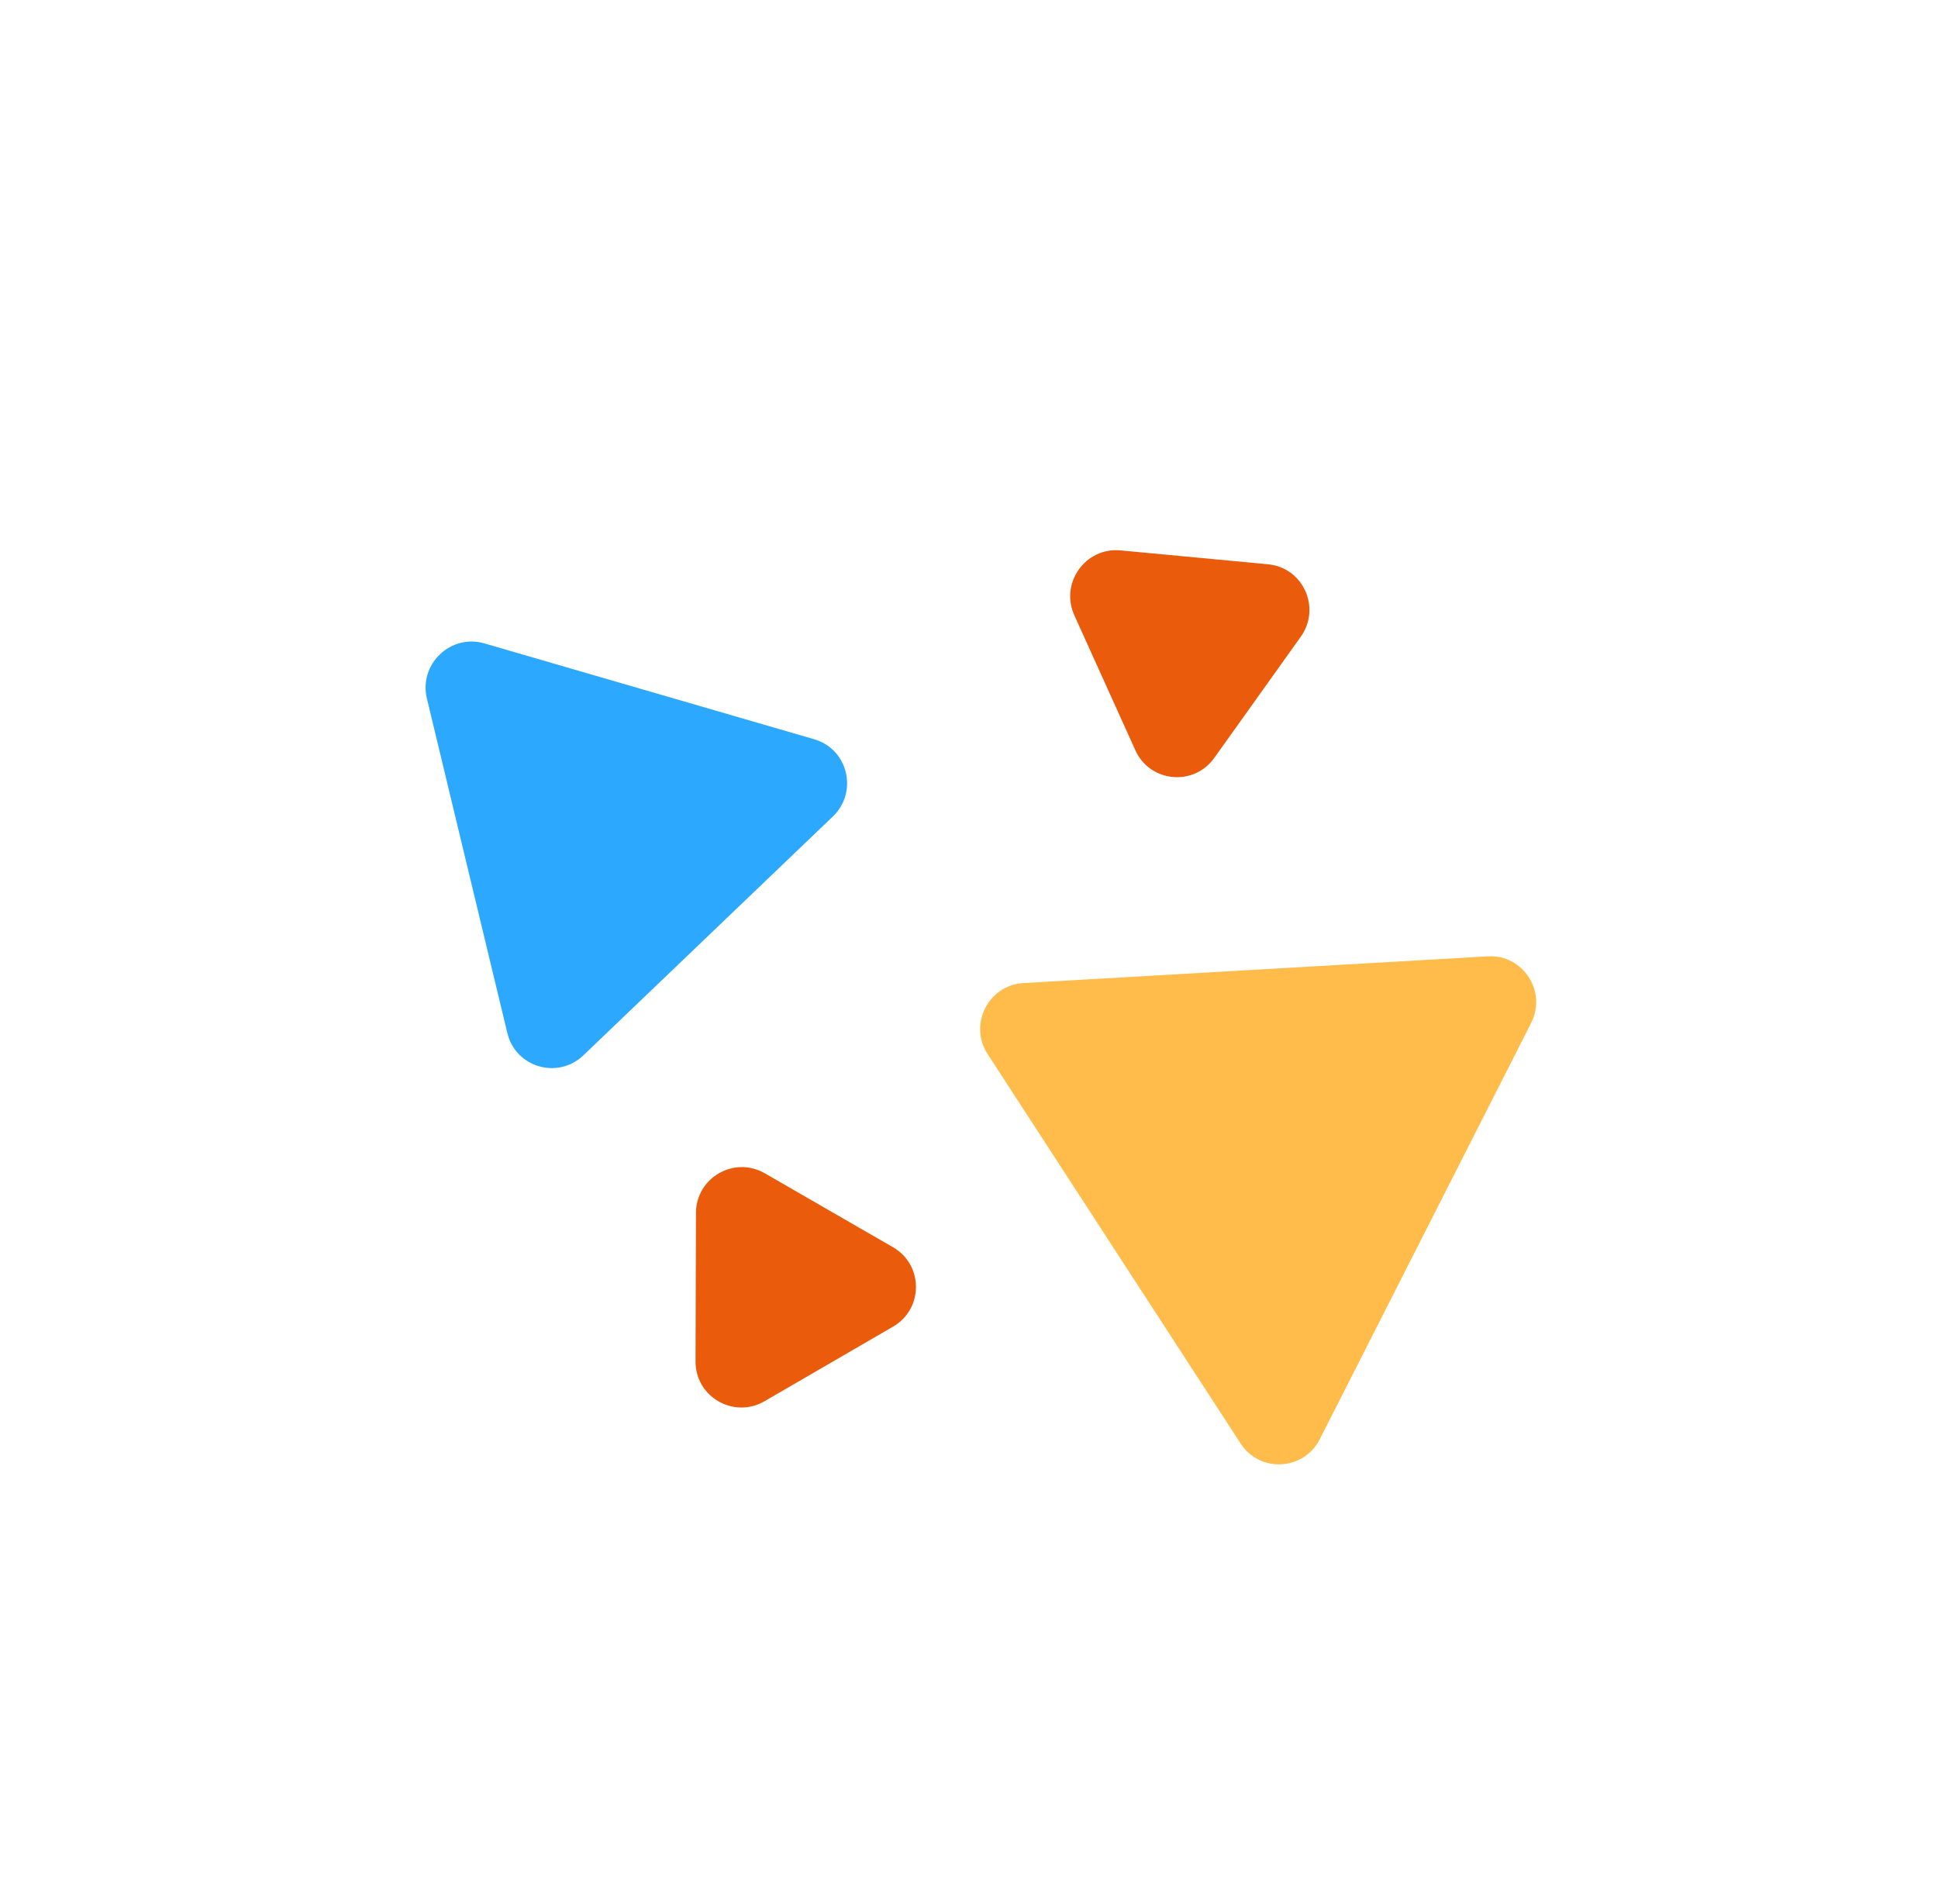 <svg xmlns="http://www.w3.org/2000/svg" width="169" height="166" viewBox="0 0 169 166" fill="none"><path class="move-1" d="M71.003 64.463C73.954 65.32 74.854 69.065 72.624 71.201L50.879 92.018C48.649 94.152 44.964 93.079 44.244 90.086L37.227 60.91C36.508 57.916 39.292 55.247 42.241 56.104L71.003 64.463Z" fill="#2CA8FF"></path><path class="move-2" d="M66.664 122.187C63.992 123.737 60.645 121.807 60.653 118.721L60.69 105.764C60.698 102.691 64.03 100.774 66.693 102.31L77.874 108.757C80.538 110.293 80.542 114.133 77.881 115.677L66.664 122.187Z" fill="#EA5B0C"></path><path class="move-3" d="M110.575 49.204C113.639 49.492 115.228 53.006 113.432 55.522L105.889 66.088C104.097 68.597 100.278 68.231 99.01 65.427L93.685 53.65C92.417 50.846 94.65 47.705 97.707 47.993L110.575 49.204Z" fill="#EA5B0C"></path><path class="move-4" d="M129.739 83.392C132.815 83.215 134.918 86.452 133.518 89.208L115.09 125.496C113.695 128.244 109.864 128.453 108.188 125.874L86.124 91.915C84.448 89.336 86.182 85.898 89.247 85.722L129.739 83.392Z" fill="#FFBC4A"></path><style>        .move-1{            animation: move-1 2s ease-in-out alternate infinite         }        .move-2{            animation: move-2 3s ease-in-out alternate infinite         }        .move-3{            animation: move-3 2s ease-in-out alternate infinite         }        .move-4{            animation: move-4 3s ease-in-out alternate infinite         }        @keyframes move-1{            to{                translate: 3% -3%;            }        }        @keyframes move-2{            to{                translate: -3% 3%;            }        }        @keyframes move-3{            to{                translate: 3% 3%;            }        }        @keyframes move-4{            to{                translate: -3% -3%;            }        }    </style></svg>